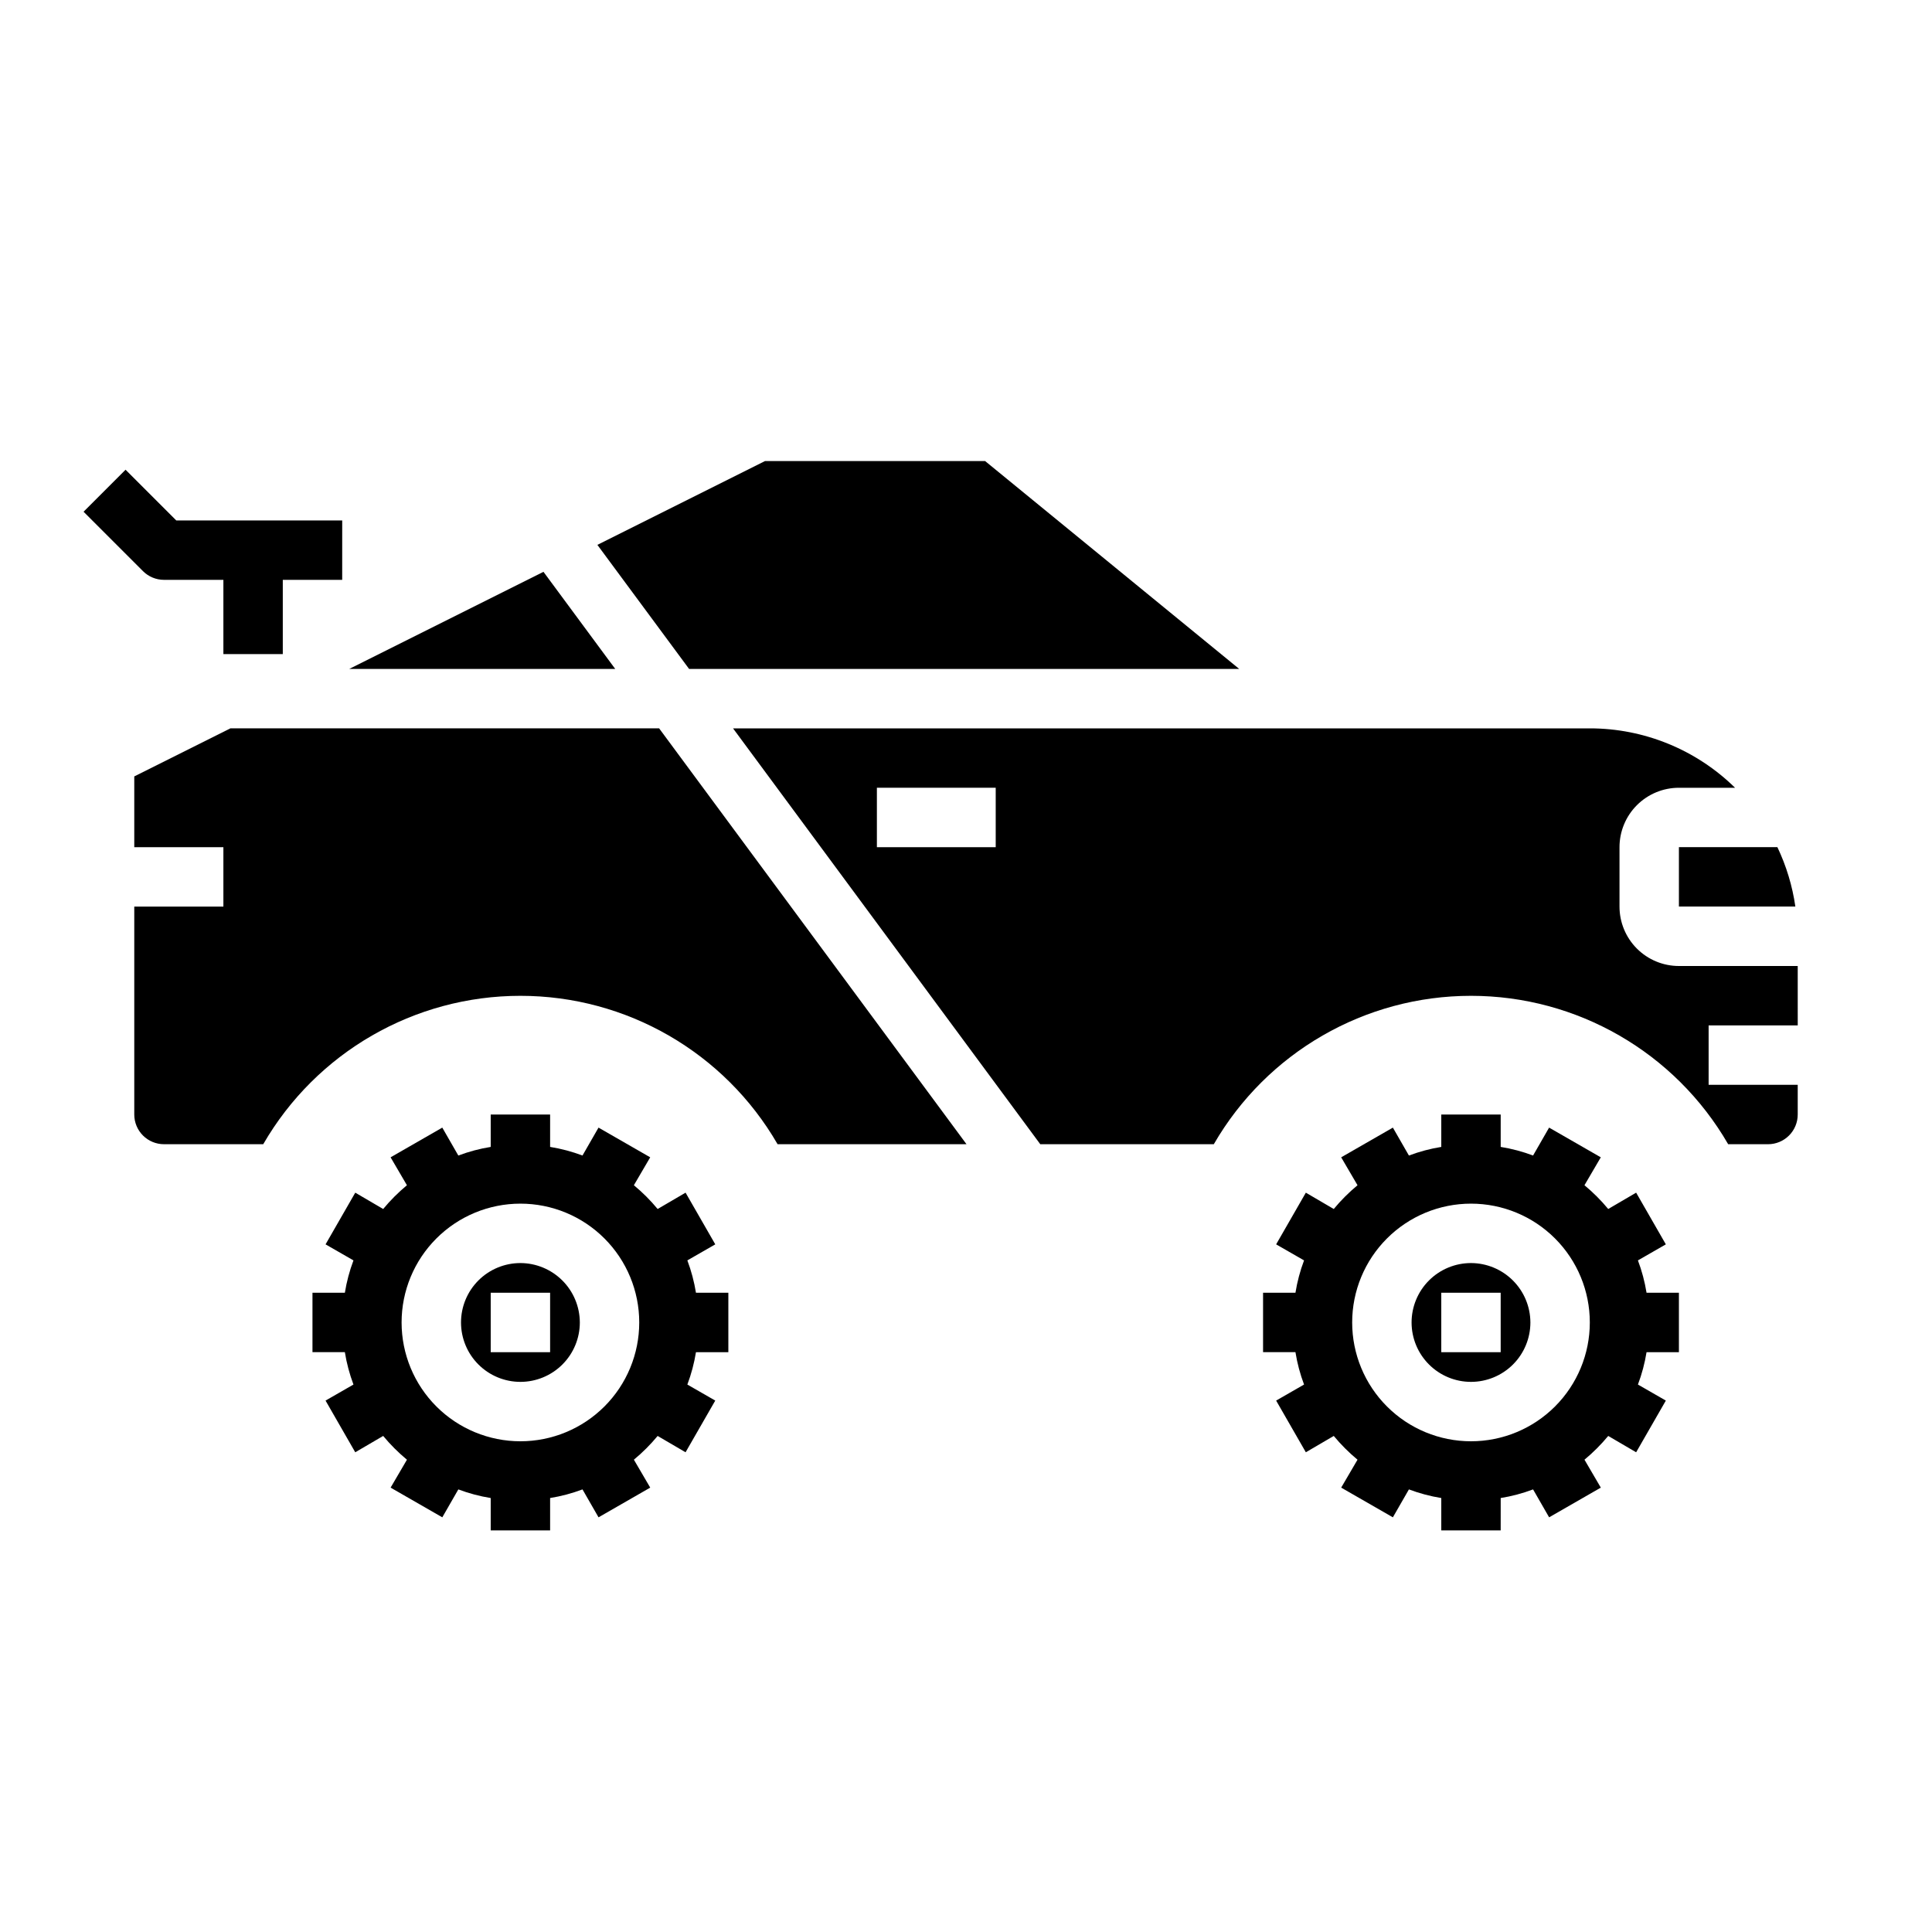 <?xml version="1.0" encoding="UTF-8"?>
<!-- Uploaded to: SVG Repo, www.svgrepo.com, Generator: SVG Repo Mixer Tools -->
<svg fill="#000000" width="800px" height="800px" version="1.1" viewBox="144 144 512 512" xmlns="http://www.w3.org/2000/svg">
 <g>
  <path d="m337.02 502.34v-15.746h-8.582c-0.473-2.93-1.238-5.805-2.281-8.578l7.398-4.25-7.871-13.699-7.398 4.328h-0.004c-1.895-2.289-4.004-4.398-6.297-6.297l4.328-7.398-13.699-7.871-4.25 7.398h0.004c-2.777-1.047-5.652-1.812-8.582-2.285v-8.578h-15.742v8.582-0.004c-2.93 0.473-5.805 1.238-8.582 2.285l-4.25-7.398-13.699 7.871 4.328 7.398h0.004c-2.293 1.898-4.402 4.008-6.297 6.297l-7.398-4.328-7.871 13.699 7.398 4.25h-0.004c-1.043 2.773-1.809 5.648-2.281 8.578h-8.582v15.742h8.582v0.004c0.473 2.93 1.238 5.801 2.281 8.578l-7.398 4.25 7.871 13.699 7.398-4.328h0.004c1.895 2.289 4.004 4.398 6.297 6.297l-4.328 7.398 13.699 7.871 4.25-7.398h-0.004c2.777 1.047 5.652 1.812 8.582 2.285v8.578h15.742v-8.578c2.93-0.473 5.805-1.238 8.582-2.285l4.25 7.398 13.699-7.871-4.328-7.398h-0.004c2.293-1.898 4.402-4.008 6.297-6.297l7.398 4.328 7.871-13.699-7.398-4.25h0.004c1.043-2.777 1.809-5.648 2.281-8.578zm-55.105 23.617v-0.004c-8.352 0-16.359-3.316-22.266-9.223-5.906-5.902-9.223-13.914-9.223-22.266 0-8.348 3.316-16.359 9.223-22.262 5.906-5.906 13.914-9.223 22.266-9.223 8.352 0 16.359 3.316 22.266 9.223 5.906 5.902 9.223 13.914 9.223 22.262 0 8.352-3.316 16.363-9.223 22.266-5.906 5.906-13.914 9.223-22.266 9.223zm0-47.23v-0.004c-4.176 0-8.18 1.66-11.133 4.609-2.953 2.953-4.609 6.961-4.609 11.133 0 4.176 1.656 8.184 4.609 11.133 2.953 2.953 6.957 4.613 11.133 4.613s8.18-1.66 11.133-4.613c2.953-2.949 4.613-6.957 4.613-11.133-0.016-4.168-1.676-8.168-4.625-11.117-2.953-2.949-6.949-4.613-11.121-4.625zm7.871 23.617-15.742-0.004v-15.746h15.742z"/>
  <path d="m588.93 502.34v-15.746h-8.578c-0.473-2.93-1.238-5.805-2.285-8.578l7.398-4.25-7.871-13.699-7.398 4.328c-1.898-2.289-4.008-4.398-6.297-6.297l4.328-7.398-13.699-7.871-4.25 7.398h0.004c-2.777-1.047-5.652-1.812-8.582-2.285v-8.578h-15.746v8.582-0.004c-2.926 0.473-5.801 1.238-8.578 2.285l-4.25-7.398-13.699 7.871 4.328 7.398c-2.289 1.898-4.398 4.008-6.297 6.297l-7.398-4.328-7.871 13.699 7.398 4.25c-1.047 2.773-1.809 5.648-2.281 8.578h-8.582v15.742h8.582v0.004c0.473 2.93 1.234 5.801 2.281 8.578l-7.398 4.25 7.871 13.699 7.398-4.328c1.898 2.289 4.008 4.398 6.297 6.297l-4.328 7.398 13.699 7.871 4.25-7.398c2.777 1.047 5.652 1.812 8.578 2.285v8.578h15.742l0.004-8.578c2.93-0.473 5.805-1.238 8.582-2.285l4.25 7.398 13.699-7.871-4.328-7.398h-0.004c2.289-1.898 4.398-4.008 6.297-6.297l7.398 4.328 7.871-13.699-7.398-4.25c1.047-2.777 1.812-5.648 2.285-8.578zm-55.105 23.617 0.004-0.004c-8.352 0-16.363-3.316-22.266-9.223-5.906-5.902-9.223-13.914-9.223-22.266 0-8.348 3.316-16.359 9.223-22.262 5.902-5.906 13.914-9.223 22.266-9.223 8.352 0 16.359 3.316 22.266 9.223 5.902 5.902 9.223 13.914 9.223 22.262 0 8.352-3.32 16.363-9.223 22.266-5.906 5.906-13.914 9.223-22.266 9.223zm0-47.23 0.004-0.004c-4.176 0-8.18 1.66-11.133 4.609-2.953 2.953-4.613 6.961-4.613 11.133 0 4.176 1.66 8.184 4.613 11.133 2.953 2.953 6.957 4.613 11.133 4.613s8.18-1.66 11.133-4.613c2.953-2.949 4.609-6.957 4.609-11.133-0.012-4.168-1.676-8.168-4.625-11.117-2.949-2.949-6.945-4.613-11.117-4.625zm7.871 23.617-15.742-0.004v-15.746h15.742z"/>
  <path d="m472.41 321.28-67.355-55.102h-58.305l-44.438 22.215 24.309 32.887z"/>
  <path d="m187.45 447.23h26.309c14.066-24.34 40.047-39.328 68.156-39.328 28.113 0 54.09 14.988 68.156 39.328h50.066l-81.461-110.21h-113.62l-25.473 12.734v18.754h23.617v15.742h-23.617v55.105c0 2.086 0.828 4.09 2.305 5.566 1.477 1.477 3.481 2.305 5.566 2.305z"/>
  <path d="m236.54 321.28h70.504l-19.02-25.742z"/>
  <path d="m465.67 447.23c14.066-24.34 40.043-39.328 68.156-39.328 28.109 0 54.09 14.988 68.156 39.328h10.562c2.09 0 4.09-0.828 5.566-2.305 1.477-1.477 2.305-3.481 2.305-5.566v-7.871h-23.613v-15.746h23.617l-0.004-15.742h-31.488c-4.176 0-8.18-1.66-11.133-4.613s-4.609-6.957-4.609-11.133v-15.742c0-4.176 1.656-8.18 4.609-11.133s6.957-4.613 11.133-4.613h14.879c-10.27-10.09-24.094-15.746-38.492-15.742h-227.05l81.422 110.21zm-57.797-78.719h-31.488v-15.746h31.488z"/>
  <path d="m588.93 384.25h30.859c-0.785-5.457-2.391-10.766-4.762-15.742h-26.098z"/>
  <path d="m234.69 281.92h-43.977l-13.438-13.438-11.129 11.133 15.742 15.742c1.477 1.477 3.481 2.305 5.566 2.309h15.746v19.68h15.742v-19.68h15.742z"/>
 </g>
</svg>